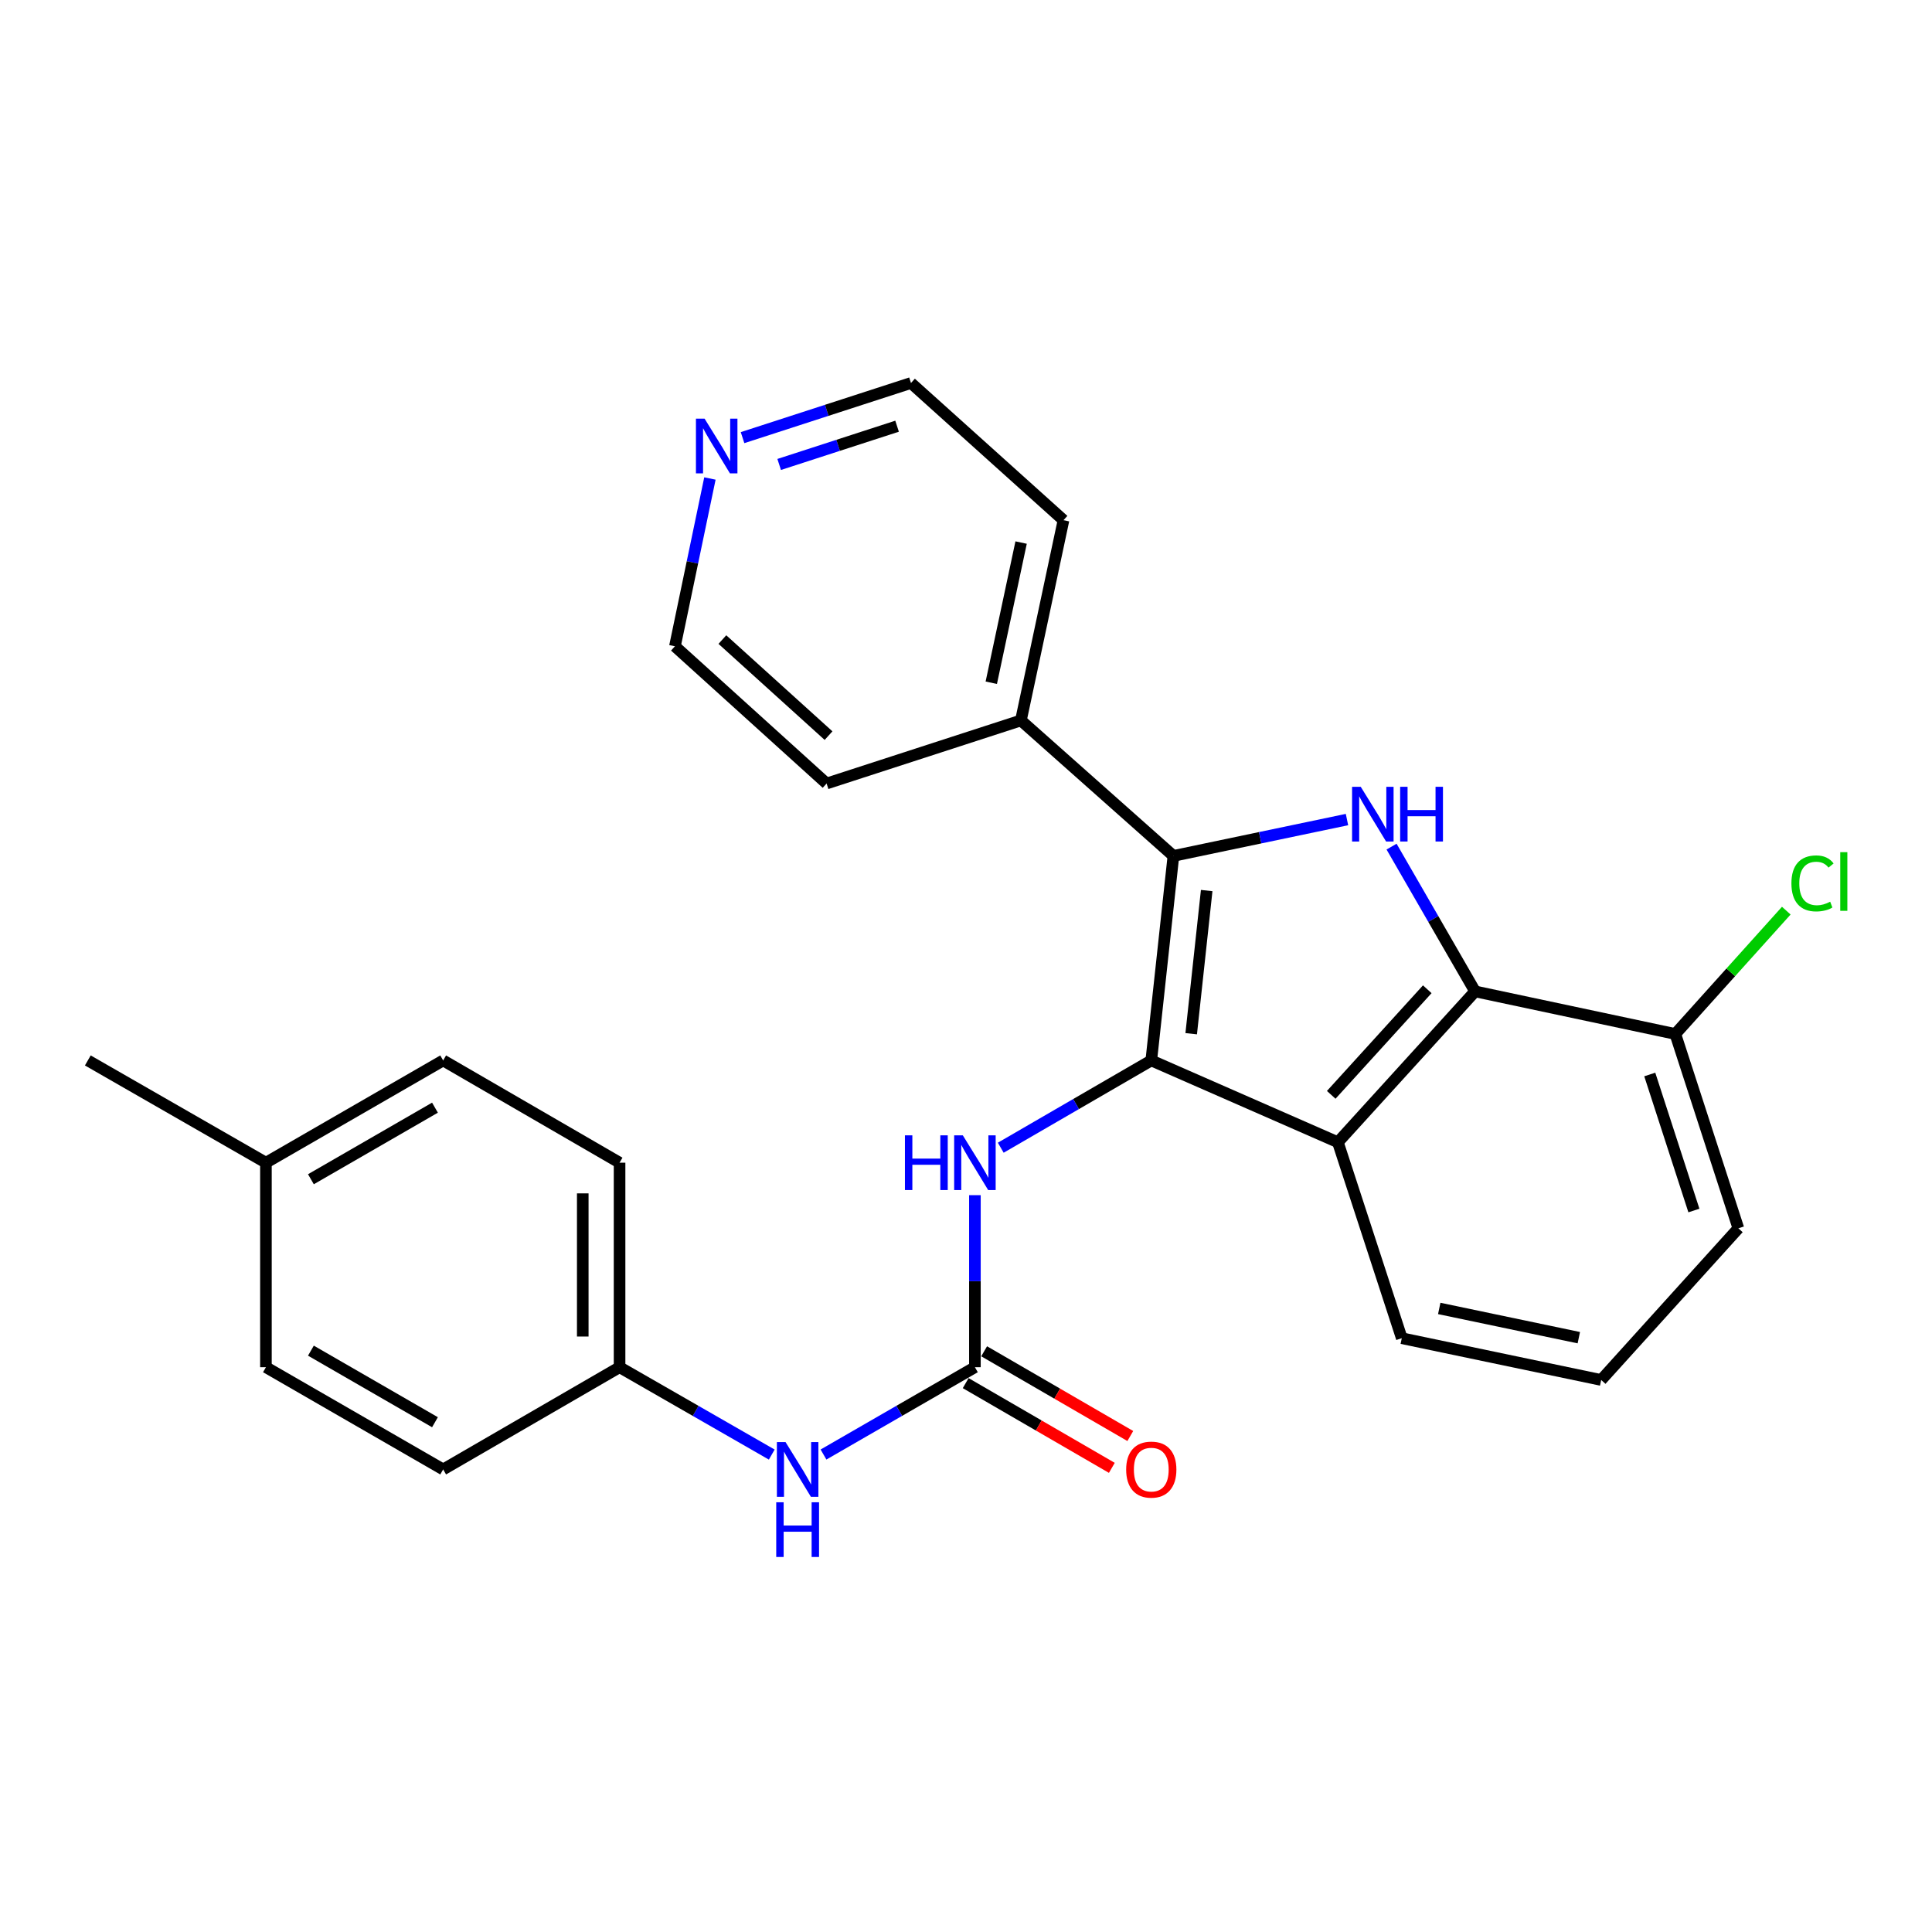 <?xml version='1.0' encoding='iso-8859-1'?>
<svg version='1.1' baseProfile='full'
              xmlns='http://www.w3.org/2000/svg'
                      xmlns:rdkit='http://www.rdkit.org/xml'
                      xmlns:xlink='http://www.w3.org/1999/xlink'
                  xml:space='preserve'
width='1000px' height='1000px' viewBox='0 0 1000 1000'>
<!-- END OF HEADER -->
<rect style='opacity:1.0;fill:#FFFFFF;stroke:none' width='1000' height='1000' x='0' y='0'> </rect>
<path class='bond-0' d='M 595.9,548.883 L 607.354,443.017' style='fill:none;fill-rule:evenodd;stroke:#000000;stroke-width:6px;stroke-linecap:butt;stroke-linejoin:miter;stroke-opacity:1' />
<path class='bond-0' d='M 616.562,535.052 L 624.579,460.947' style='fill:none;fill-rule:evenodd;stroke:#000000;stroke-width:6px;stroke-linecap:butt;stroke-linejoin:miter;stroke-opacity:1' />
<path class='bond-2' d='M 595.9,548.883 L 692.482,591.225' style='fill:none;fill-rule:evenodd;stroke:#000000;stroke-width:6px;stroke-linecap:butt;stroke-linejoin:miter;stroke-opacity:1' />
<path class='bond-5' d='M 595.9,548.883 L 556.945,571.468' style='fill:none;fill-rule:evenodd;stroke:#000000;stroke-width:6px;stroke-linecap:butt;stroke-linejoin:miter;stroke-opacity:1' />
<path class='bond-5' d='M 556.945,571.468 L 517.989,594.054' style='fill:none;fill-rule:evenodd;stroke:#0000FF;stroke-width:6px;stroke-linecap:butt;stroke-linejoin:miter;stroke-opacity:1' />
<path class='bond-1' d='M 607.354,443.017 L 652.275,433.61' style='fill:none;fill-rule:evenodd;stroke:#000000;stroke-width:6px;stroke-linecap:butt;stroke-linejoin:miter;stroke-opacity:1' />
<path class='bond-1' d='M 652.275,433.61 L 697.197,424.203' style='fill:none;fill-rule:evenodd;stroke:#0000FF;stroke-width:6px;stroke-linecap:butt;stroke-linejoin:miter;stroke-opacity:1' />
<path class='bond-7' d='M 607.354,443.017 L 528.418,372.899' style='fill:none;fill-rule:evenodd;stroke:#000000;stroke-width:6px;stroke-linecap:butt;stroke-linejoin:miter;stroke-opacity:1' />
<path class='bond-26' d='M 720.27,438.21 L 741.885,475.678' style='fill:none;fill-rule:evenodd;stroke:#0000FF;stroke-width:6px;stroke-linecap:butt;stroke-linejoin:miter;stroke-opacity:1' />
<path class='bond-26' d='M 741.885,475.678 L 763.501,513.146' style='fill:none;fill-rule:evenodd;stroke:#000000;stroke-width:6px;stroke-linecap:butt;stroke-linejoin:miter;stroke-opacity:1' />
<path class='bond-3' d='M 692.482,591.225 L 763.501,513.146' style='fill:none;fill-rule:evenodd;stroke:#000000;stroke-width:6px;stroke-linecap:butt;stroke-linejoin:miter;stroke-opacity:1' />
<path class='bond-3' d='M 689.04,566.692 L 738.752,512.037' style='fill:none;fill-rule:evenodd;stroke:#000000;stroke-width:6px;stroke-linecap:butt;stroke-linejoin:miter;stroke-opacity:1' />
<path class='bond-12' d='M 692.482,591.225 L 725.562,692.655' style='fill:none;fill-rule:evenodd;stroke:#000000;stroke-width:6px;stroke-linecap:butt;stroke-linejoin:miter;stroke-opacity:1' />
<path class='bond-8' d='M 763.501,513.146 L 867.143,535.185' style='fill:none;fill-rule:evenodd;stroke:#000000;stroke-width:6px;stroke-linecap:butt;stroke-linejoin:miter;stroke-opacity:1' />
<path class='bond-4' d='M 504.611,707.665 L 504.611,663.141' style='fill:none;fill-rule:evenodd;stroke:#000000;stroke-width:6px;stroke-linecap:butt;stroke-linejoin:miter;stroke-opacity:1' />
<path class='bond-4' d='M 504.611,663.141 L 504.611,618.617' style='fill:none;fill-rule:evenodd;stroke:#0000FF;stroke-width:6px;stroke-linecap:butt;stroke-linejoin:miter;stroke-opacity:1' />
<path class='bond-6' d='M 504.611,707.665 L 465.428,730.263' style='fill:none;fill-rule:evenodd;stroke:#000000;stroke-width:6px;stroke-linecap:butt;stroke-linejoin:miter;stroke-opacity:1' />
<path class='bond-6' d='M 465.428,730.263 L 426.244,752.861' style='fill:none;fill-rule:evenodd;stroke:#0000FF;stroke-width:6px;stroke-linecap:butt;stroke-linejoin:miter;stroke-opacity:1' />
<path class='bond-9' d='M 499.833,715.908 L 537.659,737.834' style='fill:none;fill-rule:evenodd;stroke:#000000;stroke-width:6px;stroke-linecap:butt;stroke-linejoin:miter;stroke-opacity:1' />
<path class='bond-9' d='M 537.659,737.834 L 575.485,759.76' style='fill:none;fill-rule:evenodd;stroke:#FF0000;stroke-width:6px;stroke-linecap:butt;stroke-linejoin:miter;stroke-opacity:1' />
<path class='bond-9' d='M 509.389,699.423 L 547.215,721.349' style='fill:none;fill-rule:evenodd;stroke:#000000;stroke-width:6px;stroke-linecap:butt;stroke-linejoin:miter;stroke-opacity:1' />
<path class='bond-9' d='M 547.215,721.349 L 585.04,743.275' style='fill:none;fill-rule:evenodd;stroke:#FF0000;stroke-width:6px;stroke-linecap:butt;stroke-linejoin:miter;stroke-opacity:1' />
<path class='bond-11' d='M 399.459,752.891 L 360.074,730.278' style='fill:none;fill-rule:evenodd;stroke:#0000FF;stroke-width:6px;stroke-linecap:butt;stroke-linejoin:miter;stroke-opacity:1' />
<path class='bond-11' d='M 360.074,730.278 L 320.688,707.665' style='fill:none;fill-rule:evenodd;stroke:#000000;stroke-width:6px;stroke-linecap:butt;stroke-linejoin:miter;stroke-opacity:1' />
<path class='bond-23' d='M 528.418,372.899 L 427.845,405.545' style='fill:none;fill-rule:evenodd;stroke:#000000;stroke-width:6px;stroke-linecap:butt;stroke-linejoin:miter;stroke-opacity:1' />
<path class='bond-24' d='M 528.418,372.899 L 550.467,269.246' style='fill:none;fill-rule:evenodd;stroke:#000000;stroke-width:6px;stroke-linecap:butt;stroke-linejoin:miter;stroke-opacity:1' />
<path class='bond-24' d='M 513.088,353.386 L 528.523,280.829' style='fill:none;fill-rule:evenodd;stroke:#000000;stroke-width:6px;stroke-linecap:butt;stroke-linejoin:miter;stroke-opacity:1' />
<path class='bond-13' d='M 867.143,535.185 L 895.86,503.266' style='fill:none;fill-rule:evenodd;stroke:#000000;stroke-width:6px;stroke-linecap:butt;stroke-linejoin:miter;stroke-opacity:1' />
<path class='bond-13' d='M 895.86,503.266 L 924.577,471.348' style='fill:none;fill-rule:evenodd;stroke:#00CC00;stroke-width:6px;stroke-linecap:butt;stroke-linejoin:miter;stroke-opacity:1' />
<path class='bond-27' d='M 867.143,535.185 L 899.778,635.769' style='fill:none;fill-rule:evenodd;stroke:#000000;stroke-width:6px;stroke-linecap:butt;stroke-linejoin:miter;stroke-opacity:1' />
<path class='bond-27' d='M 853.915,556.153 L 876.759,626.561' style='fill:none;fill-rule:evenodd;stroke:#000000;stroke-width:6px;stroke-linecap:butt;stroke-linejoin:miter;stroke-opacity:1' />
<path class='bond-10' d='M 384.342,226.521 L 427.931,212.38' style='fill:none;fill-rule:evenodd;stroke:#0000FF;stroke-width:6px;stroke-linecap:butt;stroke-linejoin:miter;stroke-opacity:1' />
<path class='bond-10' d='M 427.931,212.38 L 471.521,198.238' style='fill:none;fill-rule:evenodd;stroke:#000000;stroke-width:6px;stroke-linecap:butt;stroke-linejoin:miter;stroke-opacity:1' />
<path class='bond-10' d='M 403.298,240.403 L 433.811,230.504' style='fill:none;fill-rule:evenodd;stroke:#0000FF;stroke-width:6px;stroke-linecap:butt;stroke-linejoin:miter;stroke-opacity:1' />
<path class='bond-10' d='M 433.811,230.504 L 464.324,220.605' style='fill:none;fill-rule:evenodd;stroke:#000000;stroke-width:6px;stroke-linecap:butt;stroke-linejoin:miter;stroke-opacity:1' />
<path class='bond-28' d='M 367.454,247.67 L 358.398,291.093' style='fill:none;fill-rule:evenodd;stroke:#0000FF;stroke-width:6px;stroke-linecap:butt;stroke-linejoin:miter;stroke-opacity:1' />
<path class='bond-28' d='M 358.398,291.093 L 349.343,334.516' style='fill:none;fill-rule:evenodd;stroke:#000000;stroke-width:6px;stroke-linecap:butt;stroke-linejoin:miter;stroke-opacity:1' />
<path class='bond-15' d='M 320.688,707.665 L 229.378,760.582' style='fill:none;fill-rule:evenodd;stroke:#000000;stroke-width:6px;stroke-linecap:butt;stroke-linejoin:miter;stroke-opacity:1' />
<path class='bond-16' d='M 320.688,707.665 L 320.688,601.81' style='fill:none;fill-rule:evenodd;stroke:#000000;stroke-width:6px;stroke-linecap:butt;stroke-linejoin:miter;stroke-opacity:1' />
<path class='bond-16' d='M 301.634,691.787 L 301.634,617.689' style='fill:none;fill-rule:evenodd;stroke:#000000;stroke-width:6px;stroke-linecap:butt;stroke-linejoin:miter;stroke-opacity:1' />
<path class='bond-19' d='M 725.562,692.655 L 828.771,714.271' style='fill:none;fill-rule:evenodd;stroke:#000000;stroke-width:6px;stroke-linecap:butt;stroke-linejoin:miter;stroke-opacity:1' />
<path class='bond-19' d='M 744.949,677.248 L 817.195,692.379' style='fill:none;fill-rule:evenodd;stroke:#000000;stroke-width:6px;stroke-linecap:butt;stroke-linejoin:miter;stroke-opacity:1' />
<path class='bond-14' d='M 137.644,601.81 L 229.378,548.883' style='fill:none;fill-rule:evenodd;stroke:#000000;stroke-width:6px;stroke-linecap:butt;stroke-linejoin:miter;stroke-opacity:1' />
<path class='bond-14' d='M 160.926,610.375 L 225.14,573.326' style='fill:none;fill-rule:evenodd;stroke:#000000;stroke-width:6px;stroke-linecap:butt;stroke-linejoin:miter;stroke-opacity:1' />
<path class='bond-25' d='M 137.644,601.81 L 45.455,548.883' style='fill:none;fill-rule:evenodd;stroke:#000000;stroke-width:6px;stroke-linecap:butt;stroke-linejoin:miter;stroke-opacity:1' />
<path class='bond-29' d='M 137.644,601.81 L 137.644,707.665' style='fill:none;fill-rule:evenodd;stroke:#000000;stroke-width:6px;stroke-linecap:butt;stroke-linejoin:miter;stroke-opacity:1' />
<path class='bond-17' d='M 229.378,760.582 L 137.644,707.665' style='fill:none;fill-rule:evenodd;stroke:#000000;stroke-width:6px;stroke-linecap:butt;stroke-linejoin:miter;stroke-opacity:1' />
<path class='bond-17' d='M 225.138,736.14 L 160.925,699.098' style='fill:none;fill-rule:evenodd;stroke:#000000;stroke-width:6px;stroke-linecap:butt;stroke-linejoin:miter;stroke-opacity:1' />
<path class='bond-18' d='M 320.688,601.81 L 229.378,548.883' style='fill:none;fill-rule:evenodd;stroke:#000000;stroke-width:6px;stroke-linecap:butt;stroke-linejoin:miter;stroke-opacity:1' />
<path class='bond-20' d='M 828.771,714.271 L 899.778,635.769' style='fill:none;fill-rule:evenodd;stroke:#000000;stroke-width:6px;stroke-linecap:butt;stroke-linejoin:miter;stroke-opacity:1' />
<path class='bond-21' d='M 471.521,198.238 L 550.467,269.246' style='fill:none;fill-rule:evenodd;stroke:#000000;stroke-width:6px;stroke-linecap:butt;stroke-linejoin:miter;stroke-opacity:1' />
<path class='bond-22' d='M 349.343,334.516 L 427.845,405.545' style='fill:none;fill-rule:evenodd;stroke:#000000;stroke-width:6px;stroke-linecap:butt;stroke-linejoin:miter;stroke-opacity:1' />
<path class='bond-22' d='M 373.902,331.041 L 428.854,380.761' style='fill:none;fill-rule:evenodd;stroke:#000000;stroke-width:6px;stroke-linecap:butt;stroke-linejoin:miter;stroke-opacity:1' />
<path  class='atom-2' d='M 704.313 407.242
L 713.593 422.242
Q 714.513 423.722, 715.993 426.402
Q 717.473 429.082, 717.553 429.242
L 717.553 407.242
L 721.313 407.242
L 721.313 435.562
L 717.433 435.562
L 707.473 419.162
Q 706.313 417.242, 705.073 415.042
Q 703.873 412.842, 703.513 412.162
L 703.513 435.562
L 699.833 435.562
L 699.833 407.242
L 704.313 407.242
' fill='#0000FF'/>
<path  class='atom-2' d='M 724.713 407.242
L 728.553 407.242
L 728.553 419.282
L 743.033 419.282
L 743.033 407.242
L 746.873 407.242
L 746.873 435.562
L 743.033 435.562
L 743.033 422.482
L 728.553 422.482
L 728.553 435.562
L 724.713 435.562
L 724.713 407.242
' fill='#0000FF'/>
<path  class='atom-6' d='M 468.391 587.65
L 472.231 587.65
L 472.231 599.69
L 486.711 599.69
L 486.711 587.65
L 490.551 587.65
L 490.551 615.97
L 486.711 615.97
L 486.711 602.89
L 472.231 602.89
L 472.231 615.97
L 468.391 615.97
L 468.391 587.65
' fill='#0000FF'/>
<path  class='atom-6' d='M 498.351 587.65
L 507.631 602.65
Q 508.551 604.13, 510.031 606.81
Q 511.511 609.49, 511.591 609.65
L 511.591 587.65
L 515.351 587.65
L 515.351 615.97
L 511.471 615.97
L 501.511 599.57
Q 500.351 597.65, 499.111 595.45
Q 497.911 593.25, 497.551 592.57
L 497.551 615.97
L 493.871 615.97
L 493.871 587.65
L 498.351 587.65
' fill='#0000FF'/>
<path  class='atom-7' d='M 406.596 746.422
L 415.876 761.422
Q 416.796 762.902, 418.276 765.582
Q 419.756 768.262, 419.836 768.422
L 419.836 746.422
L 423.596 746.422
L 423.596 774.742
L 419.716 774.742
L 409.756 758.342
Q 408.596 756.422, 407.356 754.222
Q 406.156 752.022, 405.796 751.342
L 405.796 774.742
L 402.116 774.742
L 402.116 746.422
L 406.596 746.422
' fill='#0000FF'/>
<path  class='atom-7' d='M 401.776 777.574
L 405.616 777.574
L 405.616 789.614
L 420.096 789.614
L 420.096 777.574
L 423.936 777.574
L 423.936 805.894
L 420.096 805.894
L 420.096 792.814
L 405.616 792.814
L 405.616 805.894
L 401.776 805.894
L 401.776 777.574
' fill='#0000FF'/>
<path  class='atom-10' d='M 582.9 760.662
Q 582.9 753.862, 586.26 750.062
Q 589.62 746.262, 595.9 746.262
Q 602.18 746.262, 605.54 750.062
Q 608.9 753.862, 608.9 760.662
Q 608.9 767.542, 605.5 771.462
Q 602.1 775.342, 595.9 775.342
Q 589.66 775.342, 586.26 771.462
Q 582.9 767.582, 582.9 760.662
M 595.9 772.142
Q 600.22 772.142, 602.54 769.262
Q 604.9 766.342, 604.9 760.662
Q 604.9 755.102, 602.54 752.302
Q 600.22 749.462, 595.9 749.462
Q 591.58 749.462, 589.22 752.262
Q 586.9 755.062, 586.9 760.662
Q 586.9 766.382, 589.22 769.262
Q 591.58 772.142, 595.9 772.142
' fill='#FF0000'/>
<path  class='atom-11' d='M 364.699 216.703
L 373.979 231.703
Q 374.899 233.183, 376.379 235.863
Q 377.859 238.543, 377.939 238.703
L 377.939 216.703
L 381.699 216.703
L 381.699 245.023
L 377.819 245.023
L 367.859 228.623
Q 366.699 226.703, 365.459 224.503
Q 364.259 222.303, 363.899 221.623
L 363.899 245.023
L 360.219 245.023
L 360.219 216.703
L 364.699 216.703
' fill='#0000FF'/>
<path  class='atom-14' d='M 927.231 457.24
Q 927.231 450.2, 930.511 446.52
Q 933.831 442.8, 940.111 442.8
Q 945.951 442.8, 949.071 446.92
L 946.431 449.08
Q 944.151 446.08, 940.111 446.08
Q 935.831 446.08, 933.551 448.96
Q 931.311 451.8, 931.311 457.24
Q 931.311 462.84, 933.631 465.72
Q 935.991 468.6, 940.551 468.6
Q 943.671 468.6, 947.311 466.72
L 948.431 469.72
Q 946.951 470.68, 944.711 471.24
Q 942.471 471.8, 939.991 471.8
Q 933.831 471.8, 930.511 468.04
Q 927.231 464.28, 927.231 457.24
' fill='#00CC00'/>
<path  class='atom-14' d='M 952.511 441.08
L 956.191 441.08
L 956.191 471.44
L 952.511 471.44
L 952.511 441.08
' fill='#00CC00'/>
</svg>

